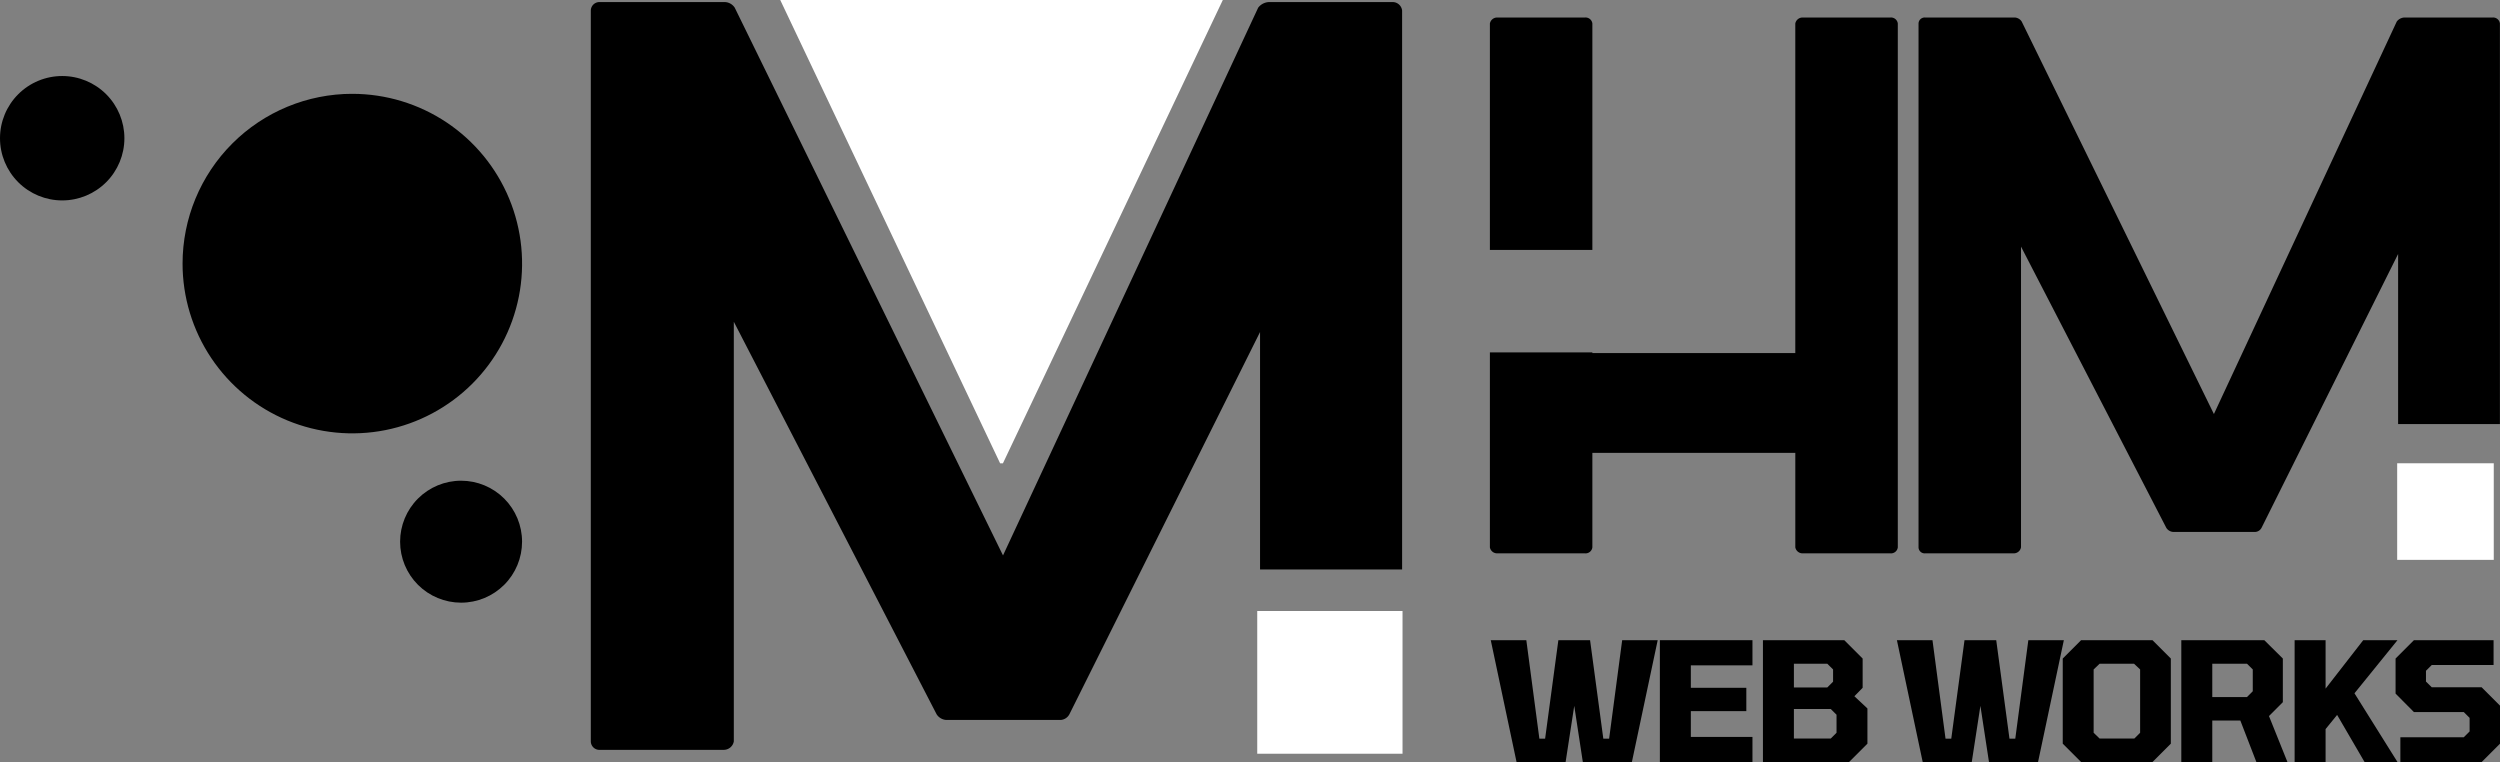 <svg xmlns="http://www.w3.org/2000/svg" xmlns:xlink="http://www.w3.org/1999/xlink" width="619.439" height="188.81" viewBox="0 0 619.439 188.81"><rect x="0" y="0" width="619.439" height="188.81" fill="#808080" stroke="none"/><defs><clipPath id="clip-path"><path id="Path_762" data-name="Path 762" d="M682.617,400.773H707v24.09H682.617Zm0,0"></path></clipPath><clipPath id="clip-path-2"><path id="Path_774" data-name="Path 774" d="M281.98,285.992H391.641V401H281.98Zm0,0"></path></clipPath><clipPath id="clip-path-3"><path id="Path_773" data-name="Path 773" d="M336.809,401.523l54.832-115.531H281.98l54.829,115.531"></path></clipPath><clipPath id="clip-path-4"><path id="Path_776" data-name="Path 776" d="M400.168,437.379h36v35.375h-36Zm0,0"></path></clipPath><clipPath id="clip-path-5"><path id="Path_779" data-name="Path 779" d="M88.656,304.828h30.821v30.824H88.656Zm0,0"></path></clipPath><clipPath id="clip-path-6"><path id="Path_778" data-name="Path 778" d="M104.066,304.828a15.412,15.412,0,1,1-15.41,15.414,15.413,15.413,0,0,1,15.41-15.414"></path></clipPath><clipPath id="clip-path-7"><path id="Path_782" data-name="Path 782" d="M187.793,405.1h30.223V435.32H187.793Zm0,0"></path></clipPath><clipPath id="clip-path-8"><path id="Path_781" data-name="Path 781" d="M202.906,405.1a15.109,15.109,0,1,1-15.113,15.109A15.11,15.11,0,0,1,202.906,405.1"></path></clipPath><clipPath id="clip-path-9"><path id="Path_785" data-name="Path 785" d="M133.891,309.242h84.125v84.125H133.891Zm0,0"></path></clipPath><clipPath id="clip-path-10"><path id="Path_784" data-name="Path 784" d="M175.953,309.242A42.063,42.063,0,1,1,133.891,351.3a42.063,42.063,0,0,1,42.062-42.063"></path></clipPath></defs><g id="MHM_Logo" data-name="MHM Logo" transform="translate(-88.656 -285.992)"><g id="Group_191" data-name="Group 191"><g id="Group_190" data-name="Group 190" transform="translate(457.815 423.099)"><g id="Group_189" data-name="Group 189"><path id="Path_759" data-name="Path 759" d="M25.391-75.18v-56.093a1.692,1.692,0,0,0-1.824-1.493H1.824A1.817,1.817,0,0,0,0-131.273V-75.18Zm73.852-57.586H77.5a1.821,1.821,0,0,0-1.828,1.493v81.652H25.391v-.168H0v48.3A1.817,1.817,0,0,0,1.824,0H23.566a1.692,1.692,0,0,0,1.824-1.492v-23.4H75.676v23.4A1.821,1.821,0,0,0,77.5,0H99.242a1.694,1.694,0,0,0,1.828-1.492V-131.273A1.693,1.693,0,0,0,99.242-132.766Zm0,0"></path></g></g></g><g id="Group_194" data-name="Group 194"><g id="Group_193" data-name="Group 193" transform="translate(564.021 423.099)"><g id="Group_192" data-name="Group 192"><path id="Path_760" data-name="Path 760" d="M118.828-32.031h25.223v-99.242a1.689,1.689,0,0,0-1.824-1.493H120.32a2.526,2.526,0,0,0-1.824.993L73.188-34.52,25.559-131.773a2.208,2.208,0,0,0-1.66-.993H1.66A1.526,1.526,0,0,0,0-131.273V-1.492A1.526,1.526,0,0,0,1.66,0H23.566a1.817,1.817,0,0,0,1.824-1.492V-76.008L61.406-6.3a2.2,2.2,0,0,0,1.66.992h20.41a1.912,1.912,0,0,0,1.5-.992l33.855-67.879Zm0,0"></path></g></g></g><g id="Group_195" data-name="Group 195" clip-path="url(#clip-path)"><path id="Path_761" data-name="Path 761" d="M682.617,400.773h23.934v23.934H682.617Zm0,0" fill="#fff"></path></g><g id="Group_198" data-name="Group 198"><g id="Group_197" data-name="Group 197" transform="translate(458.029 474.802)"><g id="Group_196" data-name="Group 196"><path id="Path_763" data-name="Path 763" d="M6.391,0,0-30.187H8.813L12.047-5.781h1.422L16.75-30.187h7.859L27.891-5.781h1.438l3.234-24.406h8.8L34.969,0H22.813L20.688-13.922,18.547,0Zm0,0"></path></g></g></g><g id="Group_201" data-name="Group 201"><g id="Group_200" data-name="Group 200" transform="translate(497.073 474.802)"><g id="Group_199" data-name="Group 199"><path id="Path_764" data-name="Path 764" d="M2.859,0V-30.187H25.8v6.234H10.531v5.563h13.75v5.781H10.531v6.391H25.8V0Zm0,0"></path></g></g></g><g id="Group_204" data-name="Group 204"><g id="Group_203" data-name="Group 203" transform="translate(522.61 474.802)"><g id="Group_202" data-name="Group 202"><path id="Path_765" data-name="Path 765" d="M2.859,0V-30.187H23.016l4.547,4.547v7.25L25.516-16.3l3.234,3.031v8.719L24.2,0Zm7.672-18.469H18.8l1.438-1.437v-3.031L18.8-24.359H10.531Zm0,12.656h9.125L21.094-7.25v-4.469l-1.437-1.422H10.531Zm0,0"></path></g></g></g><g id="Group_207" data-name="Group 207"><g id="Group_206" data-name="Group 206" transform="translate(558.664 474.802)"><g id="Group_205" data-name="Group 205"><path id="Path_766" data-name="Path 766" d="M6.391,0,0-30.187H8.813L12.047-5.781h1.422L16.75-30.187h7.859L27.891-5.781h1.438l3.234-24.406h8.8L34.969,0H22.813L20.688-13.922,18.547,0Zm0,0"></path></g></g></g><g id="Group_210" data-name="Group 210"><g id="Group_209" data-name="Group 209" transform="translate(597.707 474.802)"><g id="Group_208" data-name="Group 208"><path id="Path_767" data-name="Path 767" d="M6.594,0,2.047-4.547V-25.641l4.547-4.547H24.281l4.547,4.547V-4.547L24.281,0Zm4.594-5.812h8.594L21.219-7.25V-22.937L19.7-24.359H11.188L9.7-22.937V-7.25Zm0,0"></path></g></g></g><g id="Group_213" data-name="Group 213"><g id="Group_212" data-name="Group 212" transform="translate(626.273 474.802)"><g id="Group_211" data-name="Group 211"><path id="Path_768" data-name="Path 768" d="M2.859,0V-30.187H23.422l4.594,4.547v10.813l-3.437,3.438L29.156,0h-7.7L17.484-10.281H10.531V0Zm7.672-16.094h8.594l1.438-1.437v-5.406l-1.437-1.422H10.531Zm0,0"></path></g></g></g><g id="Group_216" data-name="Group 216"><g id="Group_215" data-name="Group 215" transform="translate(654.348 474.802)"><g id="Group_214" data-name="Group 214"><path id="Path_769" data-name="Path 769" d="M2.859,0V-30.187h7.672v12l9.328-12h8.484L17.688-17.031,28.344,0H20.188l-6.8-11.672L10.531-8.156V0Zm0,0"></path></g></g></g><g id="Group_219" data-name="Group 219"><g id="Group_218" data-name="Group 218" transform="translate(680.377 474.802)"><g id="Group_217" data-name="Group 217"><path id="Path_770" data-name="Path 770" d="M3.031,0V-6.141H18.75l1.438-1.437v-3.359L18.75-12.375H6.391L1.844-16.953v-8.687l4.547-4.547H26.125v6.141H10.813L9.375-22.609v2.672l1.438,1.422H23.172l4.547,4.547v9.422L23.172,0Zm0,0"></path></g></g></g><g id="Group_222" data-name="Group 222"><g id="Group_221" data-name="Group 221" transform="translate(235.044 471.785)"><g id="Group_220" data-name="Group 220"><path id="Path_771" data-name="Path 771" d="M165.82-44.7h35.2V-183.191a2.361,2.361,0,0,0-2.546-2.082H167.906a3.55,3.55,0,0,0-2.551,1.386L102.133-48.172,35.664-183.887a3.076,3.076,0,0,0-2.316-1.386H2.316A2.132,2.132,0,0,0,0-183.191V-2.086A2.132,2.132,0,0,0,2.316,0h30.57a2.536,2.536,0,0,0,2.547-2.086V-106.07L85.688-8.8A3.076,3.076,0,0,0,88-7.41h28.488A2.653,2.653,0,0,0,118.574-8.8l47.246-94.722Zm0,0"></path></g></g></g><g id="Group_224" data-name="Group 224" clip-path="url(#clip-path-2)"><g id="Group_223" data-name="Group 223" clip-path="url(#clip-path-3)"><path id="Path_772" data-name="Path 772" d="M281.98,285.992H391.641v114.8H281.98Zm0,0" fill="#fff"></path></g></g><g id="Group_225" data-name="Group 225" clip-path="url(#clip-path-4)"><path id="Path_775" data-name="Path 775" d="M400.168,437.379h37.016v37.012H400.168Zm0,0" fill="#fff"></path></g><g id="Group_227" data-name="Group 227" clip-path="url(#clip-path-5)"><g id="Group_226" data-name="Group 226" clip-path="url(#clip-path-6)"><path id="Path_777" data-name="Path 777" d="M88.656,304.828h30.821v30.824H88.656Zm0,0"></path></g></g><g id="Group_229" data-name="Group 229" clip-path="url(#clip-path-7)"><g id="Group_228" data-name="Group 228" clip-path="url(#clip-path-8)"><path id="Path_780" data-name="Path 780" d="M187.793,405.1h30.223V435.32H187.793Zm0,0"></path></g></g><g id="Group_231" data-name="Group 231" clip-path="url(#clip-path-9)"><g id="Group_230" data-name="Group 230" clip-path="url(#clip-path-10)"><path id="Path_783" data-name="Path 783" d="M133.891,309.242h84.125v84.125H133.891Zm0,0"></path></g></g></g></svg>